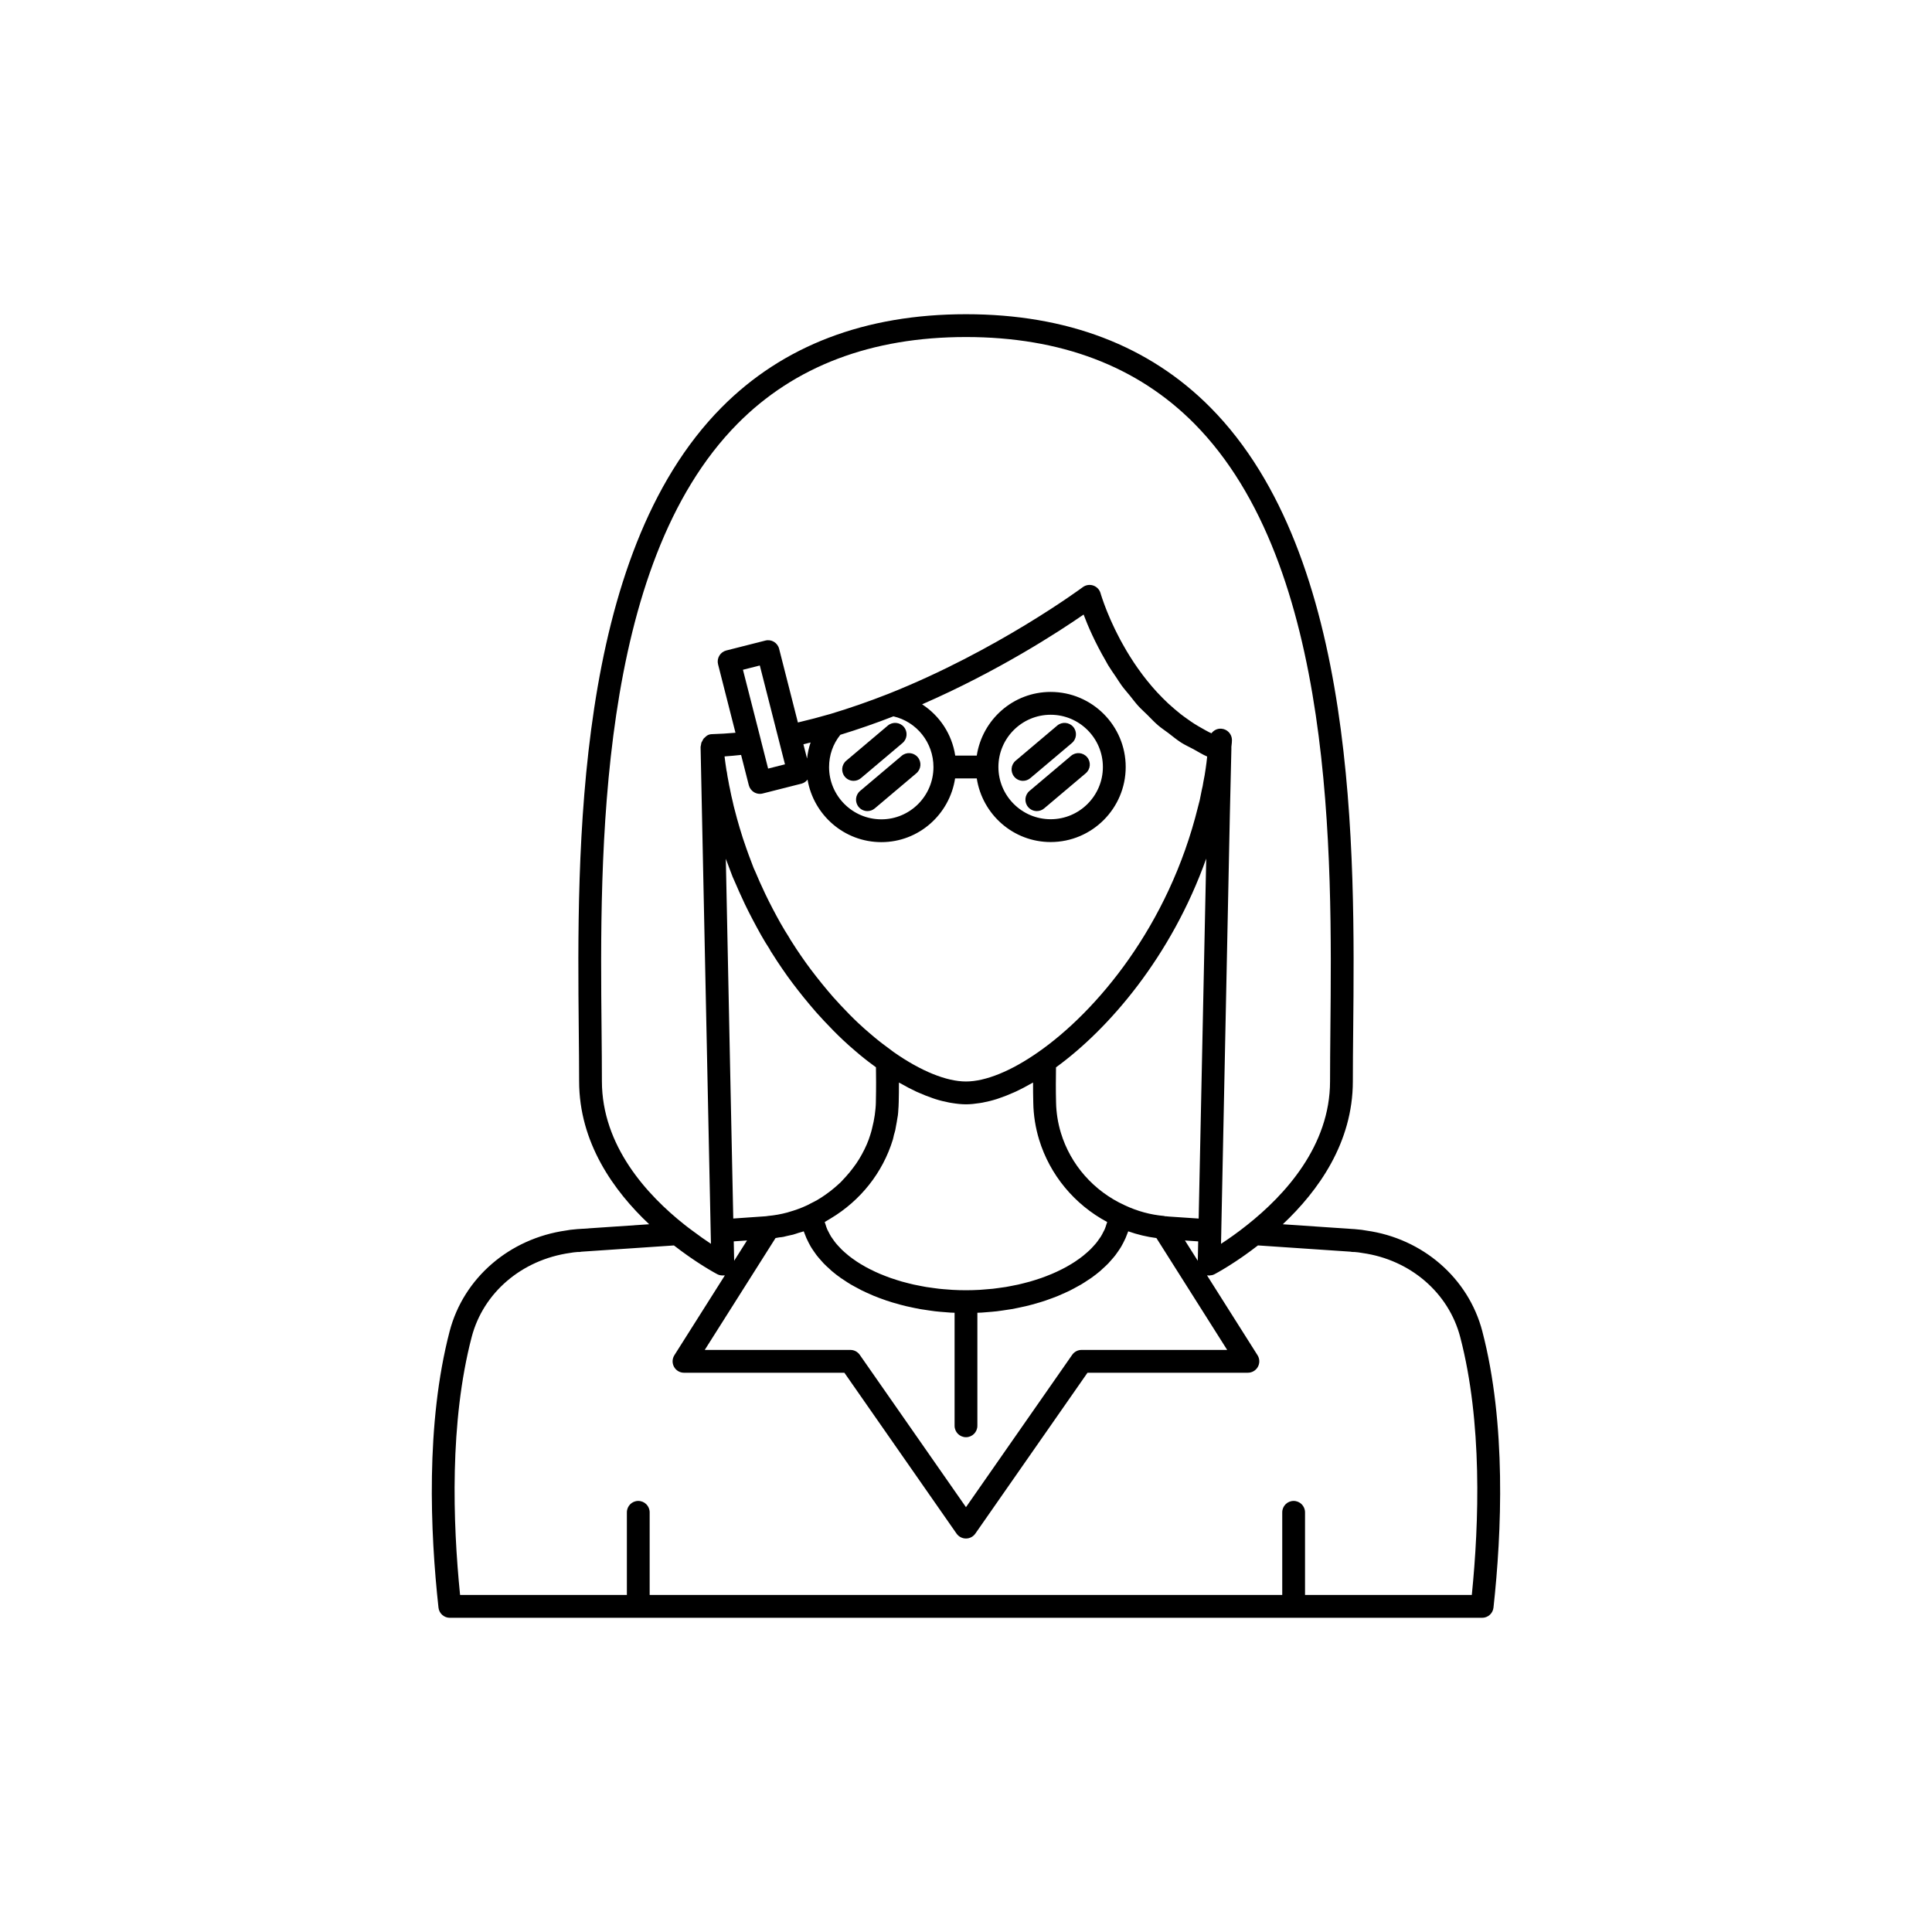 <?xml version="1.0" encoding="UTF-8"?>
<!-- The Best Svg Icon site in the world: iconSvg.co, Visit us! https://iconsvg.co -->
<svg fill="#000000" width="800px" height="800px" version="1.1" viewBox="144 144 512 512" xmlns="http://www.w3.org/2000/svg">
 <g>
  <path d="m536.83 496.8c-3.684-14.109-15.824-24.598-30.715-26.68-0.816-0.172-1.668-0.254-2.504-0.328l-0.719-0.07c-0.109-0.012-0.211-0.016-0.316-0.016h-0.004l-18.621-1.262c9.434-8.875 18.566-21.648 18.566-37.887 0-4.203 0.043-8.773 0.094-13.648 0.457-46.93 1.227-125.48-37.816-164.9-16.254-16.414-38.055-24.738-64.797-24.738-26.746 0-48.551 8.324-64.805 24.738-39.039 39.422-38.273 117.95-37.816 164.86 0.051 4.867 0.094 9.438 0.094 13.637 0 16.277 9.137 29.062 18.566 37.934l-18.621 1.262c-0.102 0-0.211 0.004-0.32 0.016l-0.719 0.07c-0.836 0.074-1.688 0.156-2.301 0.297-15.094 2.117-27.23 12.605-30.918 26.715-6.394 24.484-5.137 53.344-2.957 73.238 0.168 1.531 1.465 2.695 3.008 2.695h273.57c1.539 0 2.84-1.16 3.008-2.695 2.176-19.895 3.438-48.754-2.961-73.238zm-233.32-66.293c0-4.215-0.043-8.809-0.09-13.695-0.453-45.977-1.207-122.92 36.062-160.55 15.078-15.227 35.438-22.945 60.512-22.945s45.43 7.719 60.508 22.945c37.266 37.629 36.516 114.6 36.062 160.59-0.043 4.894-0.09 9.484-0.09 13.707 0 17.086-11.926 30.113-21.941 38.047-2.59 2.07-5.008 3.758-6.953 5.019l0.074-3.394c0-0.008-0.004-0.012-0.004-0.02l2.273-110.36 0.402-17.254v-0.605-0.121c0.004-0.027 0.008-0.055 0.012-0.078 0.004-0.023 0.012-0.066 0.016-0.086 0.004-0.012-0.004-0.02 0-0.031 0.035-0.207 0.078-0.703 0.09-0.848 0.012-0.082 0.035-0.617 0.035-0.699 0-1.59-1.227-2.906-2.809-3.016-1.043-0.09-2.019 0.41-2.617 1.211-0.195-0.094-0.402-0.172-0.594-0.266-0.645-0.32-1.254-0.676-1.871-1.027-0.703-0.398-1.41-0.793-2.082-1.223-0.594-0.379-1.16-0.781-1.73-1.184-0.641-0.453-1.281-0.906-1.891-1.383-0.539-0.422-1.059-0.859-1.578-1.301-0.586-0.496-1.164-1-1.719-1.516-0.488-0.457-0.961-0.922-1.43-1.391-0.531-0.531-1.051-1.066-1.551-1.613-0.438-0.477-0.867-0.961-1.285-1.445-0.477-0.555-0.945-1.113-1.391-1.676-0.391-0.488-0.773-0.977-1.141-1.465-0.43-0.57-0.844-1.145-1.246-1.715-0.34-0.48-0.672-0.961-0.992-1.441-0.387-0.582-0.754-1.156-1.113-1.73-0.289-0.461-0.578-0.926-0.848-1.383-0.344-0.578-0.668-1.145-0.98-1.711-0.242-0.434-0.488-0.867-0.715-1.293-0.301-0.562-0.578-1.105-0.848-1.645-0.199-0.398-0.406-0.801-0.59-1.184-0.258-0.539-0.496-1.051-0.727-1.559-0.156-0.34-0.32-0.691-0.461-1.016-0.227-0.512-0.422-0.988-0.617-1.457-0.109-0.27-0.234-0.559-0.336-0.812-0.191-0.48-0.355-0.91-0.512-1.328-0.066-0.184-0.152-0.391-0.211-0.559-0.164-0.441-0.293-0.82-0.41-1.168-0.031-0.09-0.074-0.203-0.102-0.285-0.117-0.352-0.203-0.621-0.273-0.836-0.012-0.031-0.031-0.09-0.039-0.121-0.066-0.215-0.105-0.348-0.109-0.367-0.266-0.961-0.992-1.73-1.934-2.051-0.945-0.328-1.988-0.16-2.785 0.434-0.227 0.168-22.727 16.836-51.547 28.277-2.512 0.988-5.051 1.93-7.606 2.816-2.547 0.887-5.106 1.715-7.648 2.484-2.922 0.848-5.832 1.609-8.691 2.281l-4.973-19.52c-0.41-1.617-2.035-2.609-3.672-2.184l-10.328 2.621c-0.777 0.195-1.445 0.695-1.855 1.387s-0.531 1.516-0.328 2.293l4.613 18.125c-2.102 0.188-4.215 0.312-6.312 0.375-0.41 0.012-0.801 0.133-1.152 0.328-0.25 0.141-0.453 0.355-0.66 0.562-0.086 0.086-0.191 0.137-0.27 0.234-0.176 0.219-0.293 0.477-0.418 0.73-0.062 0.129-0.156 0.234-0.207 0.367-0.074 0.203-0.078 0.414-0.117 0.621-0.035 0.195-0.109 0.387-0.109 0.578v0.07l2.672 128.17v0.004 0.004l0.074 3.394c-1.434-0.934-3.18-2.172-5.012-3.551-0.648-0.488-1.266-0.926-1.938-1.469 0 0-0.004 0-0.004-0.004-0.004-0.004-0.004-0.004-0.008-0.008-10.012-7.922-21.938-20.961-21.938-38.086zm72.609 5.191c-0.004 0.129 0 0.25-0.004 0.379v0.07c-0.02 1.129-0.148 2.258-0.297 3.379-0.09 0.566-0.188 1.141-0.305 1.746-0.129 0.652-0.277 1.297-0.445 1.941-0.133 0.504-0.25 0.988-0.438 1.539-0.5 1.668-1.25 3.398-2.25 5.199-0.402 0.762-0.852 1.477-1.461 2.387-0.562 0.797-1.121 1.551-1.742 2.309-0.609 0.754-1.27 1.457-1.988 2.227-0.262 0.301-0.527 0.562-1.152 1.113l-0.871 0.762c-0.684 0.594-1.461 1.188-2.269 1.758-0.734 0.531-1.508 1.035-2.328 1.512-0.488 0.281-0.996 0.531-1.5 0.785-0.387 0.199-0.746 0.41-1.152 0.598-1.574 0.742-3.191 1.32-4.828 1.785-0.133 0.039-0.254 0.086-0.391 0.125-1.715 0.461-3.457 0.777-5.215 0.93-0.012 0-0.02 0.008-0.027 0.008-0.145 0.02-0.324 0.047-0.434 0.066l-8.699 0.605-0.852-40.773-1.121-54.566c0.336 0.941 0.695 1.879 1.055 2.82l0.742 1.957c0.367 0.789 0.715 1.598 1.055 2.387l0.656 1.516c0.512 1.133 1.023 2.258 1.539 3.34 1.34 2.777 2.731 5.402 4.309 8.23 0.746 1.285 1.496 2.574 2.16 3.551 0.277 0.543 0.609 1.086 0.836 1.391 0.832 1.352 1.711 2.648 2.594 3.945 0.879 1.301 1.816 2.602 2.754 3.844 1.949 2.59 3.969 5.078 6.25 7.703l2.078 2.277c1.656 1.758 3.316 3.465 4.949 5 1.098 1.047 2.25 2.039 3.324 2.965 0.84 0.734 1.684 1.422 2.406 1.996l0.969 0.762c0.543 0.43 1.133 0.863 1.812 1.355 0.098 0.066 0.195 0.137 0.297 0.211 0.008 0.504 0.012 1.02 0.016 1.535 0.008 0.82 0.02 1.633 0.02 2.484 0 1.566-0.012 3.188-0.051 4.848zm4.5 10.297c0.125-0.41 0.18-0.836 0.289-1.25 0.109-0.41 0.246-0.785 0.344-1.215l0.137-0.762c0.031-0.141 0.047-0.301 0.078-0.441 0.125-0.645 0.246-1.285 0.336-1.934 0.043-0.277 0.098-0.516 0.141-0.805 0.062-0.523 0.117-1.105 0.129-1.617 0.047-0.535 0.078-1.043 0.082-1.578 0-0.039 0.008-0.078 0.012-0.117 0.051-1.848 0.062-3.648 0.059-5.391 0.141 0.082 0.273 0.137 0.414 0.215 1.414 0.812 2.809 1.547 4.176 2.184 0.207 0.098 0.41 0.176 0.617 0.266 1.254 0.562 2.488 1.047 3.695 1.457 0.223 0.074 0.449 0.164 0.668 0.234 1.293 0.41 2.555 0.723 3.785 0.953 0.266 0.051 0.523 0.086 0.785 0.129 1.238 0.199 2.461 0.332 3.629 0.332s2.391-0.133 3.637-0.328c0.262-0.039 0.52-0.078 0.785-0.129 1.23-0.23 2.492-0.543 3.785-0.953 0.219-0.07 0.441-0.156 0.66-0.23 1.215-0.41 2.453-0.898 3.719-1.465 0.199-0.09 0.395-0.164 0.594-0.258 1.375-0.641 2.777-1.379 4.199-2.195 0.133-0.078 0.262-0.129 0.398-0.207-0.004 1.738 0.012 3.531 0.059 5.367 0.055 3.281 0.574 6.562 1.539 9.742 2.852 9.355 9.367 17.207 18.043 21.844-0.004 0.02-0.004 0.043-0.012 0.062-0.043 0.168-0.117 0.332-0.168 0.496-0.145 0.48-0.301 0.961-0.504 1.434-0.102 0.23-0.234 0.453-0.352 0.68-0.199 0.398-0.398 0.797-0.645 1.188-0.152 0.246-0.34 0.484-0.508 0.727-0.25 0.359-0.5 0.719-0.789 1.066-0.203 0.246-0.43 0.484-0.648 0.727-0.301 0.332-0.602 0.664-0.934 0.984-0.246 0.238-0.516 0.473-0.777 0.707-0.348 0.309-0.699 0.617-1.074 0.914-0.285 0.227-0.59 0.449-0.891 0.672-0.395 0.289-0.793 0.574-1.215 0.848-0.324 0.215-0.656 0.422-0.996 0.629-0.438 0.266-0.883 0.527-1.344 0.781-0.359 0.199-0.723 0.391-1.094 0.578-0.477 0.242-0.965 0.477-1.461 0.707-0.391 0.18-0.781 0.355-1.184 0.527-0.516 0.219-1.043 0.426-1.578 0.633-0.414 0.156-0.828 0.316-1.25 0.465-0.555 0.195-1.121 0.375-1.691 0.555-0.438 0.137-0.871 0.273-1.316 0.402-0.59 0.168-1.191 0.32-1.797 0.469-0.453 0.113-0.898 0.23-1.359 0.332-0.633 0.141-1.281 0.262-1.93 0.383-0.457 0.086-0.906 0.18-1.371 0.258-0.684 0.113-1.379 0.203-2.078 0.293-0.445 0.059-0.887 0.129-1.34 0.176-0.781 0.086-1.574 0.141-2.367 0.199-0.383 0.027-0.762 0.07-1.148 0.09-1.184 0.066-2.387 0.102-3.598 0.102-1.215 0-2.418-0.035-3.606-0.102-0.387-0.02-0.766-0.062-1.148-0.09-0.793-0.059-1.59-0.113-2.367-0.199-0.453-0.051-0.891-0.117-1.34-0.176-0.695-0.09-1.395-0.18-2.078-0.293-0.465-0.078-0.918-0.172-1.375-0.258-0.645-0.121-1.293-0.242-1.926-0.383-0.461-0.102-0.91-0.219-1.363-0.332-0.605-0.148-1.207-0.301-1.793-0.469-0.445-0.129-0.879-0.266-1.316-0.402-0.57-0.18-1.141-0.359-1.691-0.555-0.426-0.148-0.84-0.309-1.25-0.465-0.535-0.203-1.062-0.414-1.578-0.633-0.402-0.172-0.793-0.348-1.184-0.527-0.496-0.23-0.984-0.465-1.461-0.707-0.371-0.188-0.738-0.383-1.094-0.578-0.461-0.254-0.906-0.516-1.344-0.781-0.34-0.207-0.672-0.414-0.996-0.629-0.418-0.277-0.82-0.562-1.215-0.848-0.301-0.223-0.605-0.441-0.891-0.672-0.375-0.297-0.727-0.605-1.074-0.91-0.266-0.234-0.535-0.469-0.781-0.711-0.328-0.32-0.629-0.648-0.93-0.98-0.219-0.242-0.449-0.484-0.652-0.73-0.285-0.348-0.535-0.707-0.789-1.066-0.168-0.242-0.355-0.48-0.508-0.727-0.242-0.391-0.441-0.789-0.645-1.188-0.113-0.227-0.25-0.449-0.352-0.68-0.207-0.473-0.359-0.953-0.504-1.434-0.051-0.168-0.125-0.328-0.168-0.496-0.004-0.02-0.004-0.043-0.012-0.062 0.227-0.121 0.43-0.266 0.652-0.391 0.316-0.18 0.617-0.367 0.922-0.551 7.887-4.719 13.805-12.133 16.48-20.906zm-38.652 26.738-3.406 5.383-0.109-5.141 2.5-0.172zm7.555-0.633c0.285-0.035 0.562-0.113 0.848-0.156 0.051-0.008 0.117-0.02 0.168-0.027 0.781-0.059 1.516-0.207 2.039-0.375 0.371-0.082 0.742-0.156 1.109-0.246 0.152-0.035 0.344-0.059 0.477-0.102 0.516-0.145 0.973-0.316 1.465-0.473 0.457-0.141 0.918-0.246 1.371-0.406 0.07 0.223 0.18 0.438 0.258 0.66 0.133 0.371 0.277 0.738 0.434 1.105 0.191 0.441 0.406 0.871 0.633 1.305 0.184 0.348 0.363 0.699 0.57 1.043 0.262 0.438 0.559 0.863 0.855 1.293 0.223 0.316 0.434 0.641 0.676 0.949 0.348 0.449 0.734 0.883 1.121 1.32 0.242 0.27 0.465 0.551 0.723 0.812 0.504 0.523 1.055 1.027 1.617 1.527 0.18 0.16 0.336 0.328 0.52 0.484 0.758 0.648 1.566 1.27 2.414 1.871 0.246 0.172 0.516 0.332 0.766 0.5 0.625 0.422 1.254 0.84 1.922 1.234 0.355 0.211 0.734 0.406 1.105 0.609 0.598 0.332 1.195 0.66 1.824 0.973 0.418 0.207 0.852 0.398 1.281 0.598 0.613 0.281 1.234 0.562 1.871 0.824 0.461 0.191 0.934 0.367 1.406 0.547 0.645 0.242 1.293 0.477 1.957 0.703 0.492 0.164 0.992 0.324 1.5 0.477 0.68 0.207 1.371 0.402 2.07 0.59 0.516 0.137 1.031 0.273 1.559 0.398 0.723 0.172 1.457 0.328 2.195 0.477 0.531 0.105 1.055 0.215 1.594 0.312 0.777 0.137 1.57 0.25 2.367 0.359 0.52 0.07 1.031 0.152 1.555 0.215 0.887 0.102 1.789 0.176 2.695 0.242 0.453 0.035 0.898 0.086 1.355 0.109 0.375 0.023 0.758 0.027 1.133 0.043v29.957c0 1.672 1.352 3.023 3.019 3.023s3.019-1.352 3.019-3.023v-29.957c0.379-0.016 0.758-0.02 1.133-0.043 0.457-0.027 0.902-0.074 1.355-0.109 0.906-0.07 1.809-0.141 2.695-0.242 0.523-0.062 1.035-0.141 1.555-0.215 0.797-0.109 1.59-0.223 2.367-0.359 0.539-0.094 1.062-0.203 1.594-0.312 0.738-0.148 1.473-0.305 2.195-0.477 0.527-0.125 1.043-0.262 1.559-0.398 0.699-0.188 1.391-0.383 2.07-0.59 0.504-0.156 1.004-0.312 1.5-0.477 0.664-0.223 1.316-0.457 1.957-0.703 0.473-0.18 0.945-0.355 1.406-0.547 0.641-0.262 1.258-0.543 1.871-0.824 0.43-0.199 0.863-0.391 1.281-0.598 0.629-0.312 1.227-0.641 1.824-0.973 0.367-0.203 0.746-0.398 1.105-0.609 0.668-0.395 1.297-0.812 1.922-1.234 0.25-0.168 0.52-0.328 0.766-0.5 0.848-0.602 1.656-1.227 2.414-1.871 0.184-0.156 0.34-0.324 0.52-0.484 0.562-0.5 1.109-1.004 1.617-1.527 0.258-0.266 0.48-0.543 0.723-0.812 0.387-0.434 0.773-0.871 1.121-1.32 0.242-0.312 0.453-0.633 0.676-0.949 0.297-0.426 0.594-0.855 0.855-1.293 0.207-0.344 0.387-0.691 0.57-1.043 0.227-0.43 0.441-0.863 0.633-1.305 0.16-0.363 0.301-0.734 0.434-1.105 0.078-0.223 0.188-0.434 0.258-0.66 2.441 0.859 4.941 1.457 7.473 1.785l18.754 29.645h-38.594c-0.988 0-1.914 0.484-2.481 1.293l-28.148 40.379-28.152-40.379c-0.566-0.809-1.492-1.293-2.481-1.293h-38.594zm108.5 0.641 3.512 0.238-0.109 5.137zm3.637-5.812-7.848-0.527c-0.039-0.004-0.801-0.078-0.84-0.082-0.066-0.016-0.133 0.023-0.199 0.012-0.094-0.02-0.176-0.082-0.273-0.09-3.59-0.309-7.109-1.266-10.461-2.848-0.004 0-0.008 0-0.012-0.004-0.008-0.004-0.012-0.008-0.02-0.012-8.145-3.727-14.289-10.703-16.855-19.141-0.801-2.648-1.234-5.367-1.285-8.117-0.086-3.281-0.055-6.367-0.016-9.262 13.969-10.156 30.52-29.285 39.812-55.324zm1.84-119.14c-0.145 1.074-0.328 2.156-0.605 3.484-0.09 0.668-0.211 1.297-0.418 2.109l-0.539 2.691c-0.094 0.309-0.172 0.633-0.25 0.961l-0.195 0.758c-7.773 31.625-26.984 54.336-42.375 65.047-7.16 5.008-13.949 7.766-19.125 7.766-5.164 0-11.934-2.75-19.074-7.738-0.281-0.223-0.566-0.441-0.707-0.527-0.309-0.25-0.629-0.496-0.91-0.684-0.523-0.375-1.035-0.75-1.453-1.082l-0.965-0.754c-0.723-0.574-1.484-1.203-2.277-1.891-1.02-0.875-2.09-1.793-3.125-2.781-1.57-1.469-3.141-3.09-4.695-4.742l-1.996-2.188c-1.969-2.266-3.941-4.68-5.91-7.293-0.879-1.168-1.758-2.387-2.59-3.606s-1.664-2.441-2.559-3.887c-0.164-0.23-0.328-0.492-0.641-1.062-0.781-1.188-1.465-2.379-2.258-3.742-1.379-2.469-2.711-4.984-3.988-7.644-0.496-1.039-0.988-2.125-1.473-3.188l-0.621-1.434c-0.359-0.844-0.727-1.703-1.027-2.328l-0.676-1.789c-0.434-1.145-0.871-2.289-1.27-3.453-0.641-1.812-1.227-3.574-1.77-5.445-0.484-1.641-0.953-3.305-1.348-4.894-0.078-0.316-0.164-0.602-0.242-0.934-0.043-0.18-0.094-0.348-0.117-0.535-0.016-0.137-0.148-0.672-0.184-0.805-0.215-0.832-0.395-1.707-0.574-2.606-0.016-0.129-0.039-0.258-0.07-0.383-0.172-0.684-0.297-1.406-0.473-2.383-0.137-0.68-0.277-1.41-0.363-2.137-0.023-0.191-0.059-0.367-0.117-0.547-0.184-1.195-0.359-2.434-0.508-3.664 1.469-0.086 2.926-0.25 4.387-0.395l2.047 8.035c0.203 0.777 0.699 1.445 1.387 1.855 0.473 0.281 1.004 0.426 1.543 0.426 0.25 0 0.496-0.031 0.742-0.094l10.328-2.621c0.633-0.16 1.156-0.559 1.562-1.059 1.598 9.387 9.73 16.57 19.559 16.57 9.918 0 18.082-7.352 19.543-16.891h5.742c1.469 9.527 9.648 16.867 19.582 16.867 10.965 0 19.887-8.922 19.887-19.891 0-10.965-8.922-19.891-19.887-19.891-9.93 0-18.109 7.34-19.582 16.867h-5.707c-0.867-5.668-4.113-10.555-8.777-13.582 20.129-8.777 36.113-19.164 42.797-23.793 1.113 2.992 3.035 7.394 5.812 12.188 0.242 0.418 0.426 0.805 0.684 1.227 0.621 1.027 1.375 2.086 2.086 3.137 0.508 0.758 0.949 1.5 1.504 2.258 0.66 0.906 1.453 1.793 2.184 2.691 0.73 0.906 1.402 1.816 2.203 2.707 0.742 0.82 1.617 1.582 2.422 2.383 0.93 0.922 1.797 1.871 2.812 2.746 0.855 0.738 1.848 1.383 2.766 2.078 1.113 0.848 2.164 1.738 3.367 2.512 1.004 0.645 2.152 1.148 3.223 1.73 1.223 0.664 2.371 1.402 3.68 1.977-0.121 1.086-0.227 2.156-0.406 3.289zm-122.61-26.293 4.469-1.133 6.668 26.188-4.465 1.133-1.926-7.562c-0.004-0.016 0.004-0.027 0-0.043zm16.023 19.75c0.629-0.148 1.27-0.324 1.906-0.484-0.48 1.375-0.773 2.805-0.941 4.269zm6.801 6.031c0-3.172 1.031-6.113 2.988-8.551 4.715-1.445 9.438-3.086 14.066-4.887 6.195 1.438 10.609 6.965 10.609 13.438 0 7.641-6.195 13.855-13.805 13.855-7.644-0.004-13.859-6.215-13.859-13.855zm44.875-0.016c0-7.633 6.215-13.844 13.844-13.844 7.633 0 13.844 6.211 13.844 13.844 0 7.633-6.215 13.844-13.844 13.844s-13.844-6.207-13.844-13.844zm125.46 219.42h-44.203v-21.898c0-1.672-1.352-3.023-3.019-3.023-1.668 0-3.019 1.352-3.019 3.023v21.898h-167.64v-21.898c0-1.672-1.352-3.023-3.019-3.023s-3.019 1.352-3.019 3.023v21.898h-44.203c-1.938-19.238-2.805-45.836 3.074-68.355 3.07-11.742 13.238-20.48 26.109-22.293 0.59-0.125 1.207-0.172 1.805-0.227l0.172-0.016c0.363 0.023 0.688 0 1.023-0.078l24.492-1.656c0.312 0.242 0.605 0.457 0.91 0.688 0.328 0.25 0.652 0.496 0.973 0.734 0.461 0.34 0.898 0.656 1.34 0.969 0.293 0.211 0.59 0.422 0.875 0.621 0.438 0.305 0.852 0.582 1.262 0.859 0.254 0.172 0.516 0.348 0.758 0.508 0.398 0.262 0.762 0.492 1.125 0.727 0.215 0.137 0.441 0.285 0.645 0.41 0.355 0.223 0.664 0.41 0.977 0.598 0.168 0.102 0.344 0.211 0.496 0.301 0.316 0.188 0.574 0.336 0.828 0.48 0.098 0.055 0.211 0.121 0.297 0.172 0.285 0.16 0.508 0.285 0.68 0.379 0.02 0.012 0.047 0.027 0.066 0.035 0.18 0.098 0.293 0.156 0.32 0.172 0.426 0.219 0.887 0.293 1.348 0.301 0.105 0 0.199 0 0.305-0.008 0.098-0.008 0.195 0.012 0.293-0.008l-13.383 21.156c-0.59 0.934-0.625 2.109-0.094 3.074 0.531 0.965 1.543 1.566 2.648 1.566h42.504l29.73 42.641c0.574 0.805 1.496 1.289 2.488 1.289 0.988 0 1.914-0.484 2.481-1.293l29.73-42.641h42.504c1.102 0 2.117-0.602 2.648-1.566s0.496-2.144-0.094-3.074l-13.383-21.156c0.133 0.027 0.266 0 0.402 0.008 0.051 0.004 0.098 0.043 0.148 0.043s0.098-0.035 0.148-0.035c0.426-0.02 0.848-0.102 1.242-0.305 0.027-0.016 0.141-0.074 0.32-0.172 0.016-0.008 0.047-0.027 0.066-0.035 0.176-0.094 0.395-0.215 0.68-0.379 0.09-0.051 0.207-0.121 0.305-0.176 0.254-0.145 0.508-0.289 0.82-0.477 0.156-0.094 0.344-0.207 0.512-0.312 0.309-0.184 0.609-0.367 0.961-0.586 0.207-0.129 0.434-0.277 0.656-0.418 0.363-0.23 0.719-0.457 1.117-0.719 0.242-0.16 0.5-0.336 0.754-0.504 0.418-0.277 0.832-0.559 1.277-0.867 0.273-0.188 0.555-0.395 0.836-0.594 0.453-0.324 0.906-0.648 1.383-1 0.297-0.219 0.602-0.453 0.906-0.684 0.324-0.246 0.637-0.473 0.965-0.73l24.492 1.656c0.328 0.078 0.656 0.102 1.023 0.078l0.172 0.016c0.602 0.055 1.215 0.102 2.008 0.262 12.668 1.785 22.836 10.52 25.906 22.266 5.879 22.52 5.016 49.117 3.074 68.355z"/>
  <path d="m415.1 350.93c0.688 0 1.383-0.234 1.949-0.715l11.02-9.309c1.277-1.078 1.438-2.984 0.359-4.262-1.078-1.277-2.992-1.434-4.254-0.359l-11.02 9.309c-1.277 1.078-1.438 2.984-0.359 4.262 0.594 0.711 1.449 1.074 2.305 1.074z"/>
  <path d="m416.82 353.61c-1.277 1.078-1.438 2.984-0.359 4.262 0.594 0.707 1.453 1.074 2.309 1.074 0.688 0 1.383-0.234 1.949-0.715l11.02-9.309c1.277-1.078 1.438-2.984 0.359-4.262-1.078-1.281-2.992-1.438-4.254-0.359z"/>
  <path d="m370.21 350.93c0.688 0 1.383-0.234 1.949-0.715l11.02-9.309c1.277-1.078 1.438-2.984 0.359-4.262-1.078-1.277-2.992-1.434-4.254-0.359l-11.02 9.309c-1.277 1.078-1.438 2.984-0.359 4.262 0.594 0.711 1.449 1.074 2.305 1.074z"/>
  <path d="m371.93 353.61c-1.277 1.078-1.438 2.984-0.359 4.262 0.594 0.707 1.453 1.074 2.309 1.074 0.688 0 1.383-0.234 1.949-0.715l11.02-9.309c1.277-1.078 1.438-2.984 0.359-4.262-1.078-1.281-2.992-1.438-4.254-0.359z"/>
 </g>
</svg>